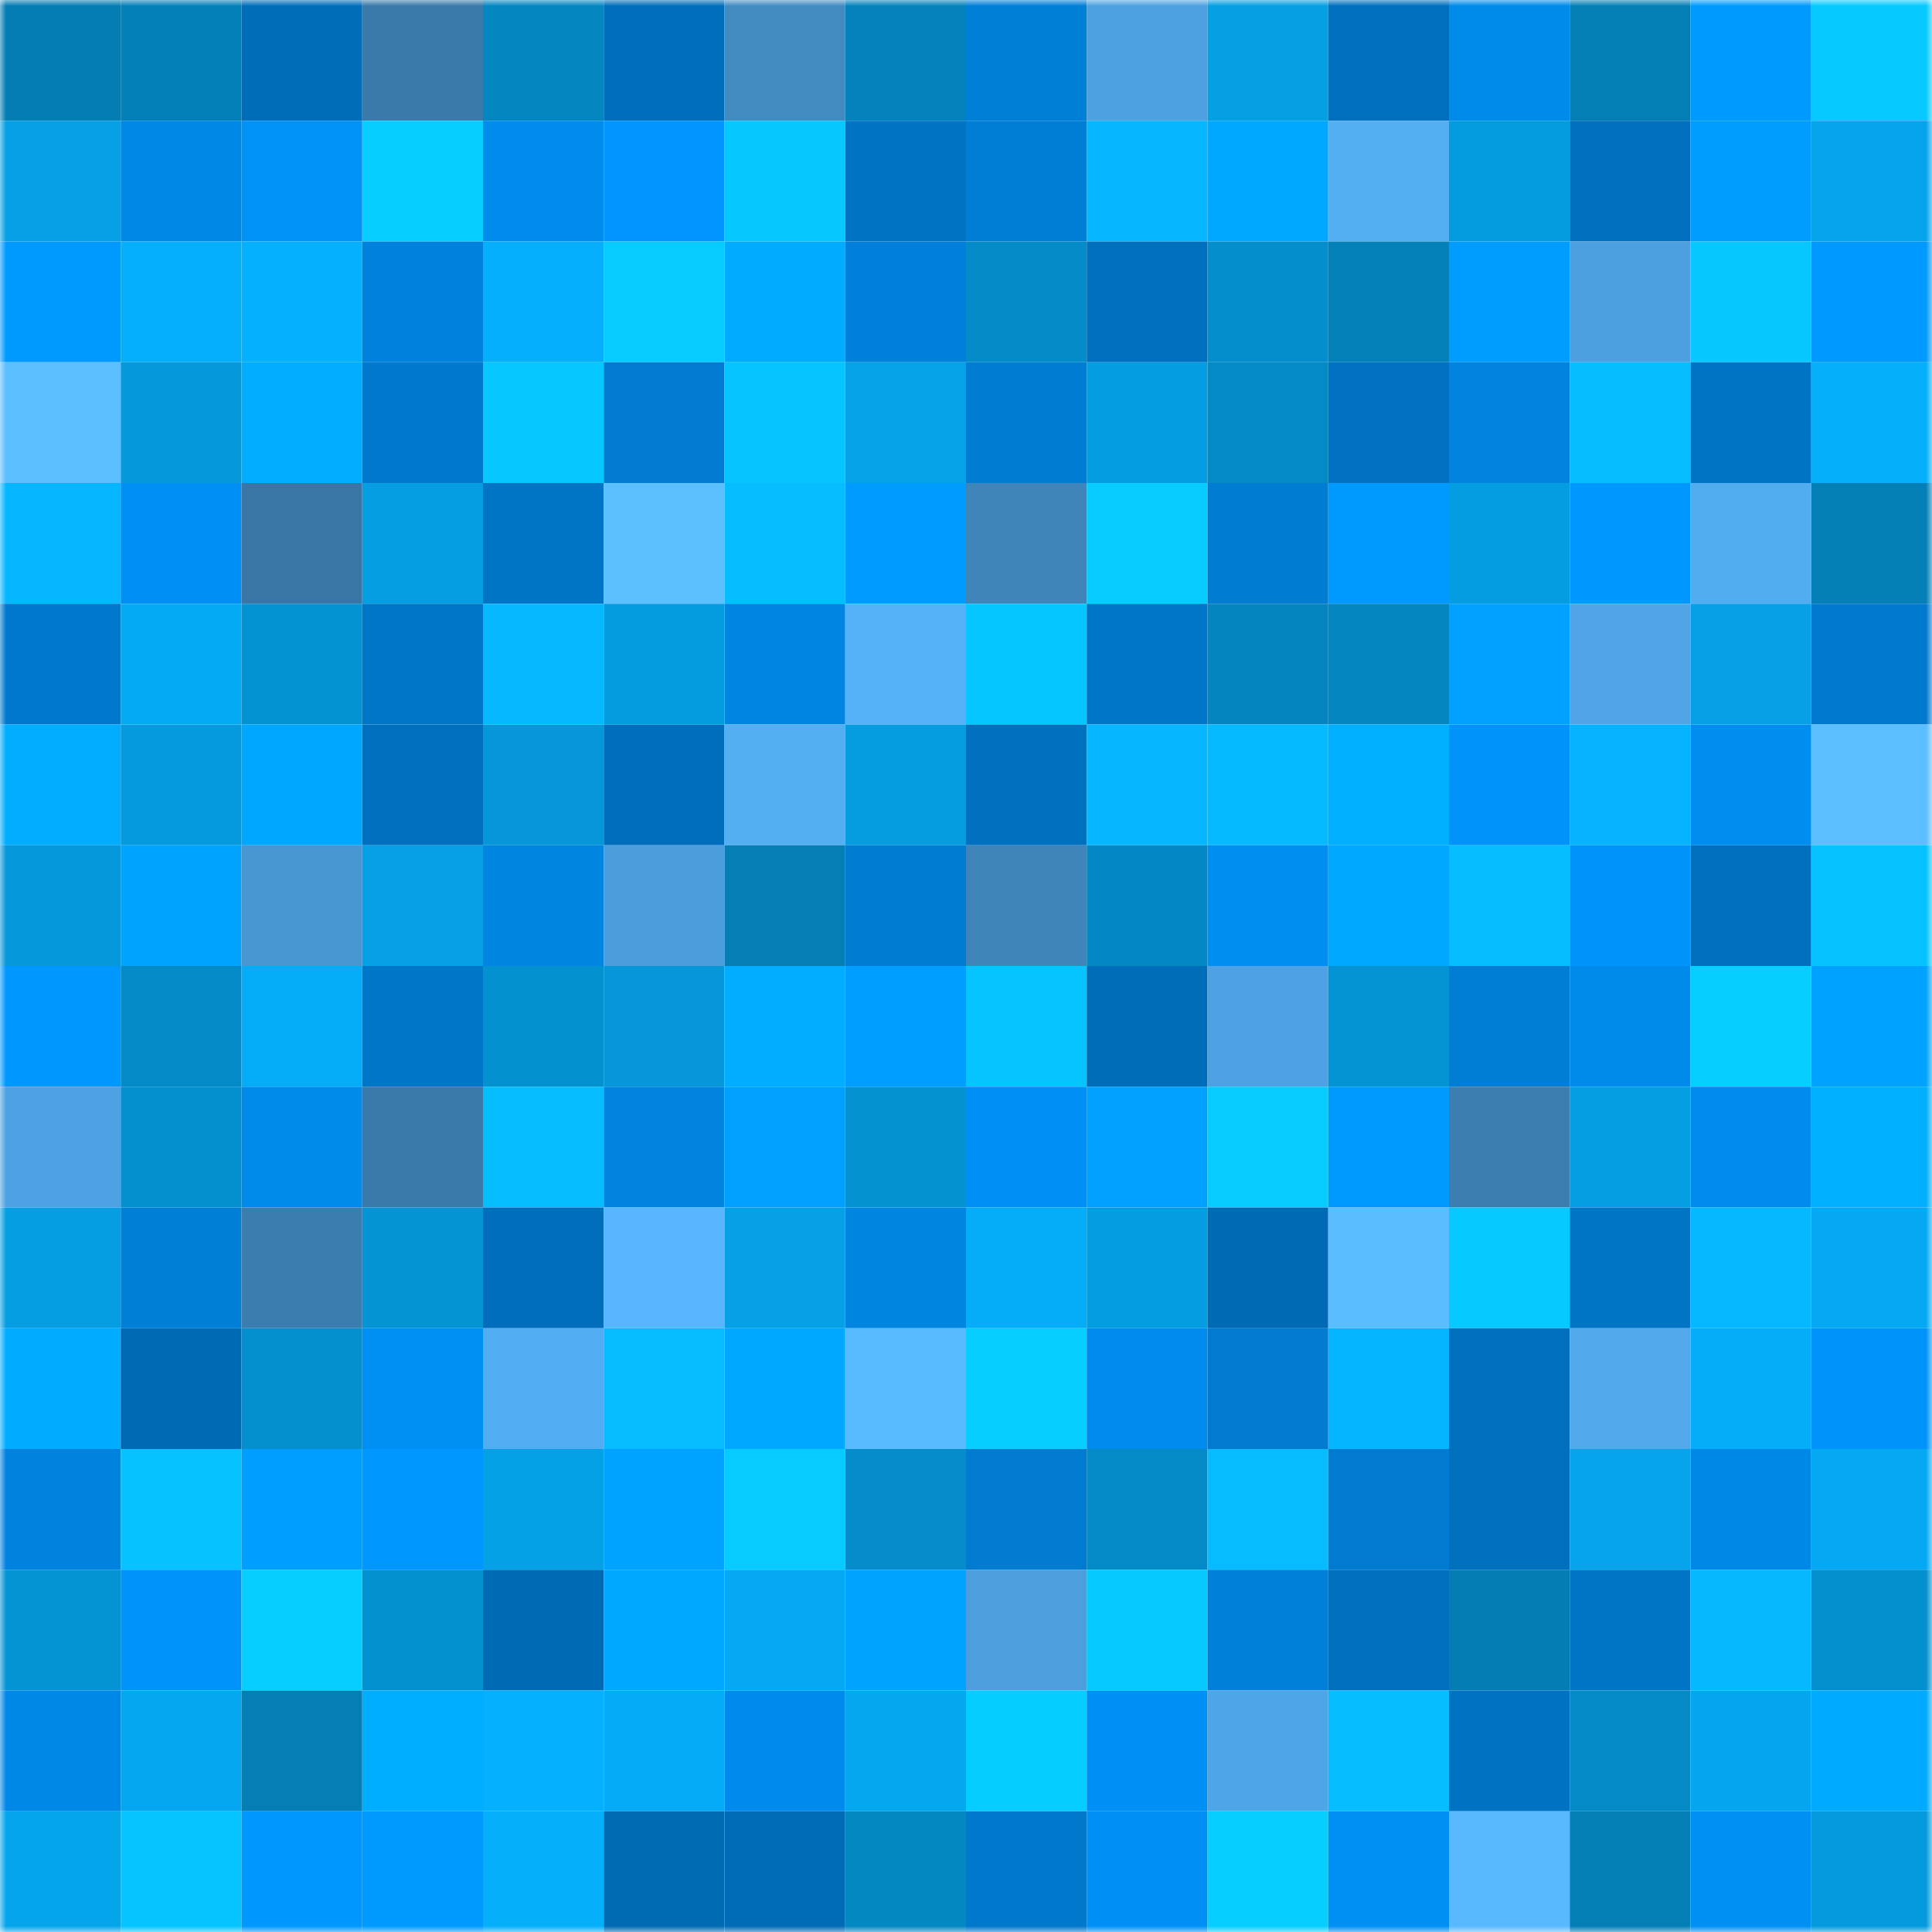 <svg viewBox="0 0 160 160" fill="none" role="img" xmlns="http://www.w3.org/2000/svg" width="240" height="240" name="ens%2Cboredmoney.eth"><mask id="93779977" mask-type="alpha" maskUnits="userSpaceOnUse" x="0" y="0" width="160" height="160"><rect width="160" height="160" fill="#FFFFFF"></rect></mask><g mask="url(#93779977)"><rect x="0" y="0" width="10" height="10" fill="#047db3"></rect><rect x="10" y="0" width="10" height="10" fill="#0480b8"></rect><rect x="20" y="0" width="10" height="10" fill="#006db9"></rect><rect x="30" y="0" width="10" height="10" fill="#3a7aaa"></rect><rect x="40" y="0" width="10" height="10" fill="#0486c1"></rect><rect x="50" y="0" width="10" height="10" fill="#006ebb"></rect><rect x="60" y="0" width="10" height="10" fill="#428bc1"></rect><rect x="70" y="0" width="10" height="10" fill="#0482bb"></rect><rect x="80" y="0" width="10" height="10" fill="#007fd7"></rect><rect x="90" y="0" width="10" height="10" fill="#4da1e0"></rect><rect x="100" y="0" width="10" height="10" fill="#059fe3"></rect><rect x="110" y="0" width="10" height="10" fill="#0070be"></rect><rect x="120" y="0" width="10" height="10" fill="#008ae9"></rect><rect x="130" y="0" width="10" height="10" fill="#047fb6"></rect><rect x="140" y="0" width="10" height="10" fill="#009aff"></rect><rect x="150" y="0" width="10" height="10" fill="#06c9ff"></rect><rect x="0" y="10" width="10" height="10" fill="#05a0e5"></rect><rect x="10" y="10" width="10" height="10" fill="#0088e6"></rect><rect x="20" y="10" width="10" height="10" fill="#0092f7"></rect><rect x="30" y="10" width="10" height="10" fill="#06cfff"></rect><rect x="40" y="10" width="10" height="10" fill="#008ced"></rect><rect x="50" y="10" width="10" height="10" fill="#0096fe"></rect><rect x="60" y="10" width="10" height="10" fill="#06c8ff"></rect><rect x="70" y="10" width="10" height="10" fill="#0073c3"></rect><rect x="80" y="10" width="10" height="10" fill="#007dd4"></rect><rect x="90" y="10" width="10" height="10" fill="#06b7ff"></rect><rect x="100" y="10" width="10" height="10" fill="#00a8ff"></rect><rect x="110" y="10" width="10" height="10" fill="#53aef2"></rect><rect x="120" y="10" width="10" height="10" fill="#059bdf"></rect><rect x="130" y="10" width="10" height="10" fill="#0070be"></rect><rect x="140" y="10" width="10" height="10" fill="#009dff"></rect><rect x="150" y="10" width="10" height="10" fill="#05a4eb"></rect><rect x="0" y="20" width="10" height="10" fill="#009aff"></rect><rect x="10" y="20" width="10" height="10" fill="#05affb"></rect><rect x="20" y="20" width="10" height="10" fill="#05b1fd"></rect><rect x="30" y="20" width="10" height="10" fill="#0082dc"></rect><rect x="40" y="20" width="10" height="10" fill="#05affb"></rect><rect x="50" y="20" width="10" height="10" fill="#06cbff"></rect><rect x="60" y="20" width="10" height="10" fill="#00acff"></rect><rect x="70" y="20" width="10" height="10" fill="#0080da"></rect><rect x="80" y="20" width="10" height="10" fill="#048cc8"></rect><rect x="90" y="20" width="10" height="10" fill="#006fbd"></rect><rect x="100" y="20" width="10" height="10" fill="#048ecc"></rect><rect x="110" y="20" width="10" height="10" fill="#0481b9"></rect><rect x="120" y="20" width="10" height="10" fill="#009dff"></rect><rect x="130" y="20" width="10" height="10" fill="#4ca0df"></rect><rect x="140" y="20" width="10" height="10" fill="#06c8ff"></rect><rect x="150" y="20" width="10" height="10" fill="#0099ff"></rect><rect x="0" y="30" width="10" height="10" fill="#5bbeff"></rect><rect x="10" y="30" width="10" height="10" fill="#0598da"></rect><rect x="20" y="30" width="10" height="10" fill="#00adff"></rect><rect x="30" y="30" width="10" height="10" fill="#0079cd"></rect><rect x="40" y="30" width="10" height="10" fill="#06c7ff"></rect><rect x="50" y="30" width="10" height="10" fill="#007bd1"></rect><rect x="60" y="30" width="10" height="10" fill="#06c4ff"></rect><rect x="70" y="30" width="10" height="10" fill="#05a2e8"></rect><rect x="80" y="30" width="10" height="10" fill="#007cd2"></rect><rect x="90" y="30" width="10" height="10" fill="#059de1"></rect><rect x="100" y="30" width="10" height="10" fill="#048ac5"></rect><rect x="110" y="30" width="10" height="10" fill="#0072c1"></rect><rect x="120" y="30" width="10" height="10" fill="#0084e0"></rect><rect x="130" y="30" width="10" height="10" fill="#06beff"></rect><rect x="140" y="30" width="10" height="10" fill="#0074c4"></rect><rect x="150" y="30" width="10" height="10" fill="#05affa"></rect><rect x="0" y="40" width="10" height="10" fill="#06b7ff"></rect><rect x="10" y="40" width="10" height="10" fill="#0090f5"></rect><rect x="20" y="40" width="10" height="10" fill="#3976a5"></rect><rect x="30" y="40" width="10" height="10" fill="#059ee2"></rect><rect x="40" y="40" width="10" height="10" fill="#0075c6"></rect><rect x="50" y="40" width="10" height="10" fill="#5cc0ff"></rect><rect x="60" y="40" width="10" height="10" fill="#06bdff"></rect><rect x="70" y="40" width="10" height="10" fill="#009bff"></rect><rect x="80" y="40" width="10" height="10" fill="#3f85b9"></rect><rect x="90" y="40" width="10" height="10" fill="#06ccff"></rect><rect x="100" y="40" width="10" height="10" fill="#007dd3"></rect><rect x="110" y="40" width="10" height="10" fill="#009aff"></rect><rect x="120" y="40" width="10" height="10" fill="#059de1"></rect><rect x="130" y="40" width="10" height="10" fill="#0098ff"></rect><rect x="140" y="40" width="10" height="10" fill="#52acf0"></rect><rect x="150" y="40" width="10" height="10" fill="#0480b7"></rect><rect x="0" y="50" width="10" height="10" fill="#0079cd"></rect><rect x="10" y="50" width="10" height="10" fill="#05aaf4"></rect><rect x="20" y="50" width="10" height="10" fill="#0493d2"></rect><rect x="30" y="50" width="10" height="10" fill="#0076c9"></rect><rect x="40" y="50" width="10" height="10" fill="#06b8ff"></rect><rect x="50" y="50" width="10" height="10" fill="#059cdf"></rect><rect x="60" y="50" width="10" height="10" fill="#0085e2"></rect><rect x="70" y="50" width="10" height="10" fill="#55b1f8"></rect><rect x="80" y="50" width="10" height="10" fill="#06c6ff"></rect><rect x="90" y="50" width="10" height="10" fill="#0076c8"></rect><rect x="100" y="50" width="10" height="10" fill="#0485bf"></rect><rect x="110" y="50" width="10" height="10" fill="#0486c1"></rect><rect x="120" y="50" width="10" height="10" fill="#00a1ff"></rect><rect x="130" y="50" width="10" height="10" fill="#4fa5e6"></rect><rect x="140" y="50" width="10" height="10" fill="#05a0e6"></rect><rect x="150" y="50" width="10" height="10" fill="#007ace"></rect><rect x="0" y="60" width="10" height="10" fill="#00adff"></rect><rect x="10" y="60" width="10" height="10" fill="#059add"></rect><rect x="20" y="60" width="10" height="10" fill="#00a7ff"></rect><rect x="30" y="60" width="10" height="10" fill="#0070be"></rect><rect x="40" y="60" width="10" height="10" fill="#0597d8"></rect><rect x="50" y="60" width="10" height="10" fill="#006ebb"></rect><rect x="60" y="60" width="10" height="10" fill="#53aef2"></rect><rect x="70" y="60" width="10" height="10" fill="#059ce0"></rect><rect x="80" y="60" width="10" height="10" fill="#0071bf"></rect><rect x="90" y="60" width="10" height="10" fill="#06b7ff"></rect><rect x="100" y="60" width="10" height="10" fill="#06baff"></rect><rect x="110" y="60" width="10" height="10" fill="#00b0ff"></rect><rect x="120" y="60" width="10" height="10" fill="#0093f9"></rect><rect x="130" y="60" width="10" height="10" fill="#05b3ff"></rect><rect x="140" y="60" width="10" height="10" fill="#008df0"></rect><rect x="150" y="60" width="10" height="10" fill="#5bbeff"></rect><rect x="0" y="70" width="10" height="10" fill="#0598db"></rect><rect x="10" y="70" width="10" height="10" fill="#00a4ff"></rect><rect x="20" y="70" width="10" height="10" fill="#4897d2"></rect><rect x="30" y="70" width="10" height="10" fill="#05a0e6"></rect><rect x="40" y="70" width="10" height="10" fill="#0085e1"></rect><rect x="50" y="70" width="10" height="10" fill="#4b9ddb"></rect><rect x="60" y="70" width="10" height="10" fill="#047eb4"></rect><rect x="70" y="70" width="10" height="10" fill="#007cd2"></rect><rect x="80" y="70" width="10" height="10" fill="#3f85b9"></rect><rect x="90" y="70" width="10" height="10" fill="#0488c3"></rect><rect x="100" y="70" width="10" height="10" fill="#008ef1"></rect><rect x="110" y="70" width="10" height="10" fill="#00a9ff"></rect><rect x="120" y="70" width="10" height="10" fill="#06beff"></rect><rect x="130" y="70" width="10" height="10" fill="#0094fa"></rect><rect x="140" y="70" width="10" height="10" fill="#006fbc"></rect><rect x="150" y="70" width="10" height="10" fill="#06c3ff"></rect><rect x="0" y="80" width="10" height="10" fill="#0097ff"></rect><rect x="10" y="80" width="10" height="10" fill="#048bc7"></rect><rect x="20" y="80" width="10" height="10" fill="#05acf7"></rect><rect x="30" y="80" width="10" height="10" fill="#0076c9"></rect><rect x="40" y="80" width="10" height="10" fill="#0491d0"></rect><rect x="50" y="80" width="10" height="10" fill="#0597d8"></rect><rect x="60" y="80" width="10" height="10" fill="#00adff"></rect><rect x="70" y="80" width="10" height="10" fill="#009fff"></rect><rect x="80" y="80" width="10" height="10" fill="#06c4ff"></rect><rect x="90" y="80" width="10" height="10" fill="#006db9"></rect><rect x="100" y="80" width="10" height="10" fill="#4ea2e3"></rect><rect x="110" y="80" width="10" height="10" fill="#0493d3"></rect><rect x="120" y="80" width="10" height="10" fill="#007ed5"></rect><rect x="130" y="80" width="10" height="10" fill="#008beb"></rect><rect x="140" y="80" width="10" height="10" fill="#06cfff"></rect><rect x="150" y="80" width="10" height="10" fill="#00a2ff"></rect><rect x="0" y="90" width="10" height="10" fill="#4ea2e3"></rect><rect x="10" y="90" width="10" height="10" fill="#0490cf"></rect><rect x="20" y="90" width="10" height="10" fill="#008aea"></rect><rect x="30" y="90" width="10" height="10" fill="#3a7aaa"></rect><rect x="40" y="90" width="10" height="10" fill="#06bdff"></rect><rect x="50" y="90" width="10" height="10" fill="#0084e0"></rect><rect x="60" y="90" width="10" height="10" fill="#00a0ff"></rect><rect x="70" y="90" width="10" height="10" fill="#0492d1"></rect><rect x="80" y="90" width="10" height="10" fill="#0090f5"></rect><rect x="90" y="90" width="10" height="10" fill="#00a0ff"></rect><rect x="100" y="90" width="10" height="10" fill="#06ccff"></rect><rect x="110" y="90" width="10" height="10" fill="#009aff"></rect><rect x="120" y="90" width="10" height="10" fill="#3c7eb0"></rect><rect x="130" y="90" width="10" height="10" fill="#059ee3"></rect><rect x="140" y="90" width="10" height="10" fill="#008ced"></rect><rect x="150" y="90" width="10" height="10" fill="#00afff"></rect><rect x="0" y="100" width="10" height="10" fill="#059ee3"></rect><rect x="10" y="100" width="10" height="10" fill="#007fd7"></rect><rect x="20" y="100" width="10" height="10" fill="#3b7dae"></rect><rect x="30" y="100" width="10" height="10" fill="#0493d3"></rect><rect x="40" y="100" width="10" height="10" fill="#006eba"></rect><rect x="50" y="100" width="10" height="10" fill="#57b6fe"></rect><rect x="60" y="100" width="10" height="10" fill="#05a0e5"></rect><rect x="70" y="100" width="10" height="10" fill="#0085e1"></rect><rect x="80" y="100" width="10" height="10" fill="#05adf9"></rect><rect x="90" y="100" width="10" height="10" fill="#059de1"></rect><rect x="100" y="100" width="10" height="10" fill="#006ab4"></rect><rect x="110" y="100" width="10" height="10" fill="#5abdff"></rect><rect x="120" y="100" width="10" height="10" fill="#06caff"></rect><rect x="130" y="100" width="10" height="10" fill="#0075c6"></rect><rect x="140" y="100" width="10" height="10" fill="#06b8ff"></rect><rect x="150" y="100" width="10" height="10" fill="#05a9f3"></rect><rect x="0" y="110" width="10" height="10" fill="#00acff"></rect><rect x="10" y="110" width="10" height="10" fill="#006bb5"></rect><rect x="20" y="110" width="10" height="10" fill="#0490ce"></rect><rect x="30" y="110" width="10" height="10" fill="#008ff2"></rect><rect x="40" y="110" width="10" height="10" fill="#53adf2"></rect><rect x="50" y="110" width="10" height="10" fill="#06bbff"></rect><rect x="60" y="110" width="10" height="10" fill="#00a9ff"></rect><rect x="70" y="110" width="10" height="10" fill="#59bbff"></rect><rect x="80" y="110" width="10" height="10" fill="#06ceff"></rect><rect x="90" y="110" width="10" height="10" fill="#008ced"></rect><rect x="100" y="110" width="10" height="10" fill="#007bd0"></rect><rect x="110" y="110" width="10" height="10" fill="#05b5ff"></rect><rect x="120" y="110" width="10" height="10" fill="#0070bd"></rect><rect x="130" y="110" width="10" height="10" fill="#51a9ec"></rect><rect x="140" y="110" width="10" height="10" fill="#05acf7"></rect><rect x="150" y="110" width="10" height="10" fill="#0094fb"></rect><rect x="0" y="120" width="10" height="10" fill="#0083df"></rect><rect x="10" y="120" width="10" height="10" fill="#06c2ff"></rect><rect x="20" y="120" width="10" height="10" fill="#009fff"></rect><rect x="30" y="120" width="10" height="10" fill="#0098ff"></rect><rect x="40" y="120" width="10" height="10" fill="#05a1e6"></rect><rect x="50" y="120" width="10" height="10" fill="#00a3ff"></rect><rect x="60" y="120" width="10" height="10" fill="#06cbff"></rect><rect x="70" y="120" width="10" height="10" fill="#048dca"></rect><rect x="80" y="120" width="10" height="10" fill="#007bd0"></rect><rect x="90" y="120" width="10" height="10" fill="#048bc7"></rect><rect x="100" y="120" width="10" height="10" fill="#06bbff"></rect><rect x="110" y="120" width="10" height="10" fill="#007bd0"></rect><rect x="120" y="120" width="10" height="10" fill="#006fbc"></rect><rect x="130" y="120" width="10" height="10" fill="#05a4eb"></rect><rect x="140" y="120" width="10" height="10" fill="#0088e6"></rect><rect x="150" y="120" width="10" height="10" fill="#05a9f3"></rect><rect x="0" y="130" width="10" height="10" fill="#0494d4"></rect><rect x="10" y="130" width="10" height="10" fill="#0093f9"></rect><rect x="20" y="130" width="10" height="10" fill="#06ceff"></rect><rect x="30" y="130" width="10" height="10" fill="#0491cf"></rect><rect x="40" y="130" width="10" height="10" fill="#006bb5"></rect><rect x="50" y="130" width="10" height="10" fill="#00a8ff"></rect><rect x="60" y="130" width="10" height="10" fill="#05a9f3"></rect><rect x="70" y="130" width="10" height="10" fill="#00a4ff"></rect><rect x="80" y="130" width="10" height="10" fill="#4c9edd"></rect><rect x="90" y="130" width="10" height="10" fill="#06c9ff"></rect><rect x="100" y="130" width="10" height="10" fill="#0080d9"></rect><rect x="110" y="130" width="10" height="10" fill="#0070be"></rect><rect x="120" y="130" width="10" height="10" fill="#047db3"></rect><rect x="130" y="130" width="10" height="10" fill="#0075c6"></rect><rect x="140" y="130" width="10" height="10" fill="#06b9ff"></rect><rect x="150" y="130" width="10" height="10" fill="#048fce"></rect><rect x="0" y="140" width="10" height="10" fill="#0088e7"></rect><rect x="10" y="140" width="10" height="10" fill="#05a7f0"></rect><rect x="20" y="140" width="10" height="10" fill="#047eb4"></rect><rect x="30" y="140" width="10" height="10" fill="#00aeff"></rect><rect x="40" y="140" width="10" height="10" fill="#05b1fe"></rect><rect x="50" y="140" width="10" height="10" fill="#05abf6"></rect><rect x="60" y="140" width="10" height="10" fill="#008aeb"></rect><rect x="70" y="140" width="10" height="10" fill="#05a7ef"></rect><rect x="80" y="140" width="10" height="10" fill="#06cdff"></rect><rect x="90" y="140" width="10" height="10" fill="#0090f5"></rect><rect x="100" y="140" width="10" height="10" fill="#4fa6e7"></rect><rect x="110" y="140" width="10" height="10" fill="#06bdff"></rect><rect x="120" y="140" width="10" height="10" fill="#0072c2"></rect><rect x="130" y="140" width="10" height="10" fill="#048ac5"></rect><rect x="140" y="140" width="10" height="10" fill="#05a6ef"></rect><rect x="150" y="140" width="10" height="10" fill="#00aaff"></rect><rect x="0" y="150" width="10" height="10" fill="#05a5ec"></rect><rect x="10" y="150" width="10" height="10" fill="#06c4ff"></rect><rect x="20" y="150" width="10" height="10" fill="#0097ff"></rect><rect x="30" y="150" width="10" height="10" fill="#009aff"></rect><rect x="40" y="150" width="10" height="10" fill="#05affa"></rect><rect x="50" y="150" width="10" height="10" fill="#006ab3"></rect><rect x="60" y="150" width="10" height="10" fill="#006bb6"></rect><rect x="70" y="150" width="10" height="10" fill="#0488c2"></rect><rect x="80" y="150" width="10" height="10" fill="#0078cc"></rect><rect x="90" y="150" width="10" height="10" fill="#0090f5"></rect><rect x="100" y="150" width="10" height="10" fill="#06cfff"></rect><rect x="110" y="150" width="10" height="10" fill="#008ff2"></rect><rect x="120" y="150" width="10" height="10" fill="#58b9ff"></rect><rect x="130" y="150" width="10" height="10" fill="#047fb6"></rect><rect x="140" y="150" width="10" height="10" fill="#008ff2"></rect><rect x="150" y="150" width="10" height="10" fill="#059add"></rect></g></svg>
